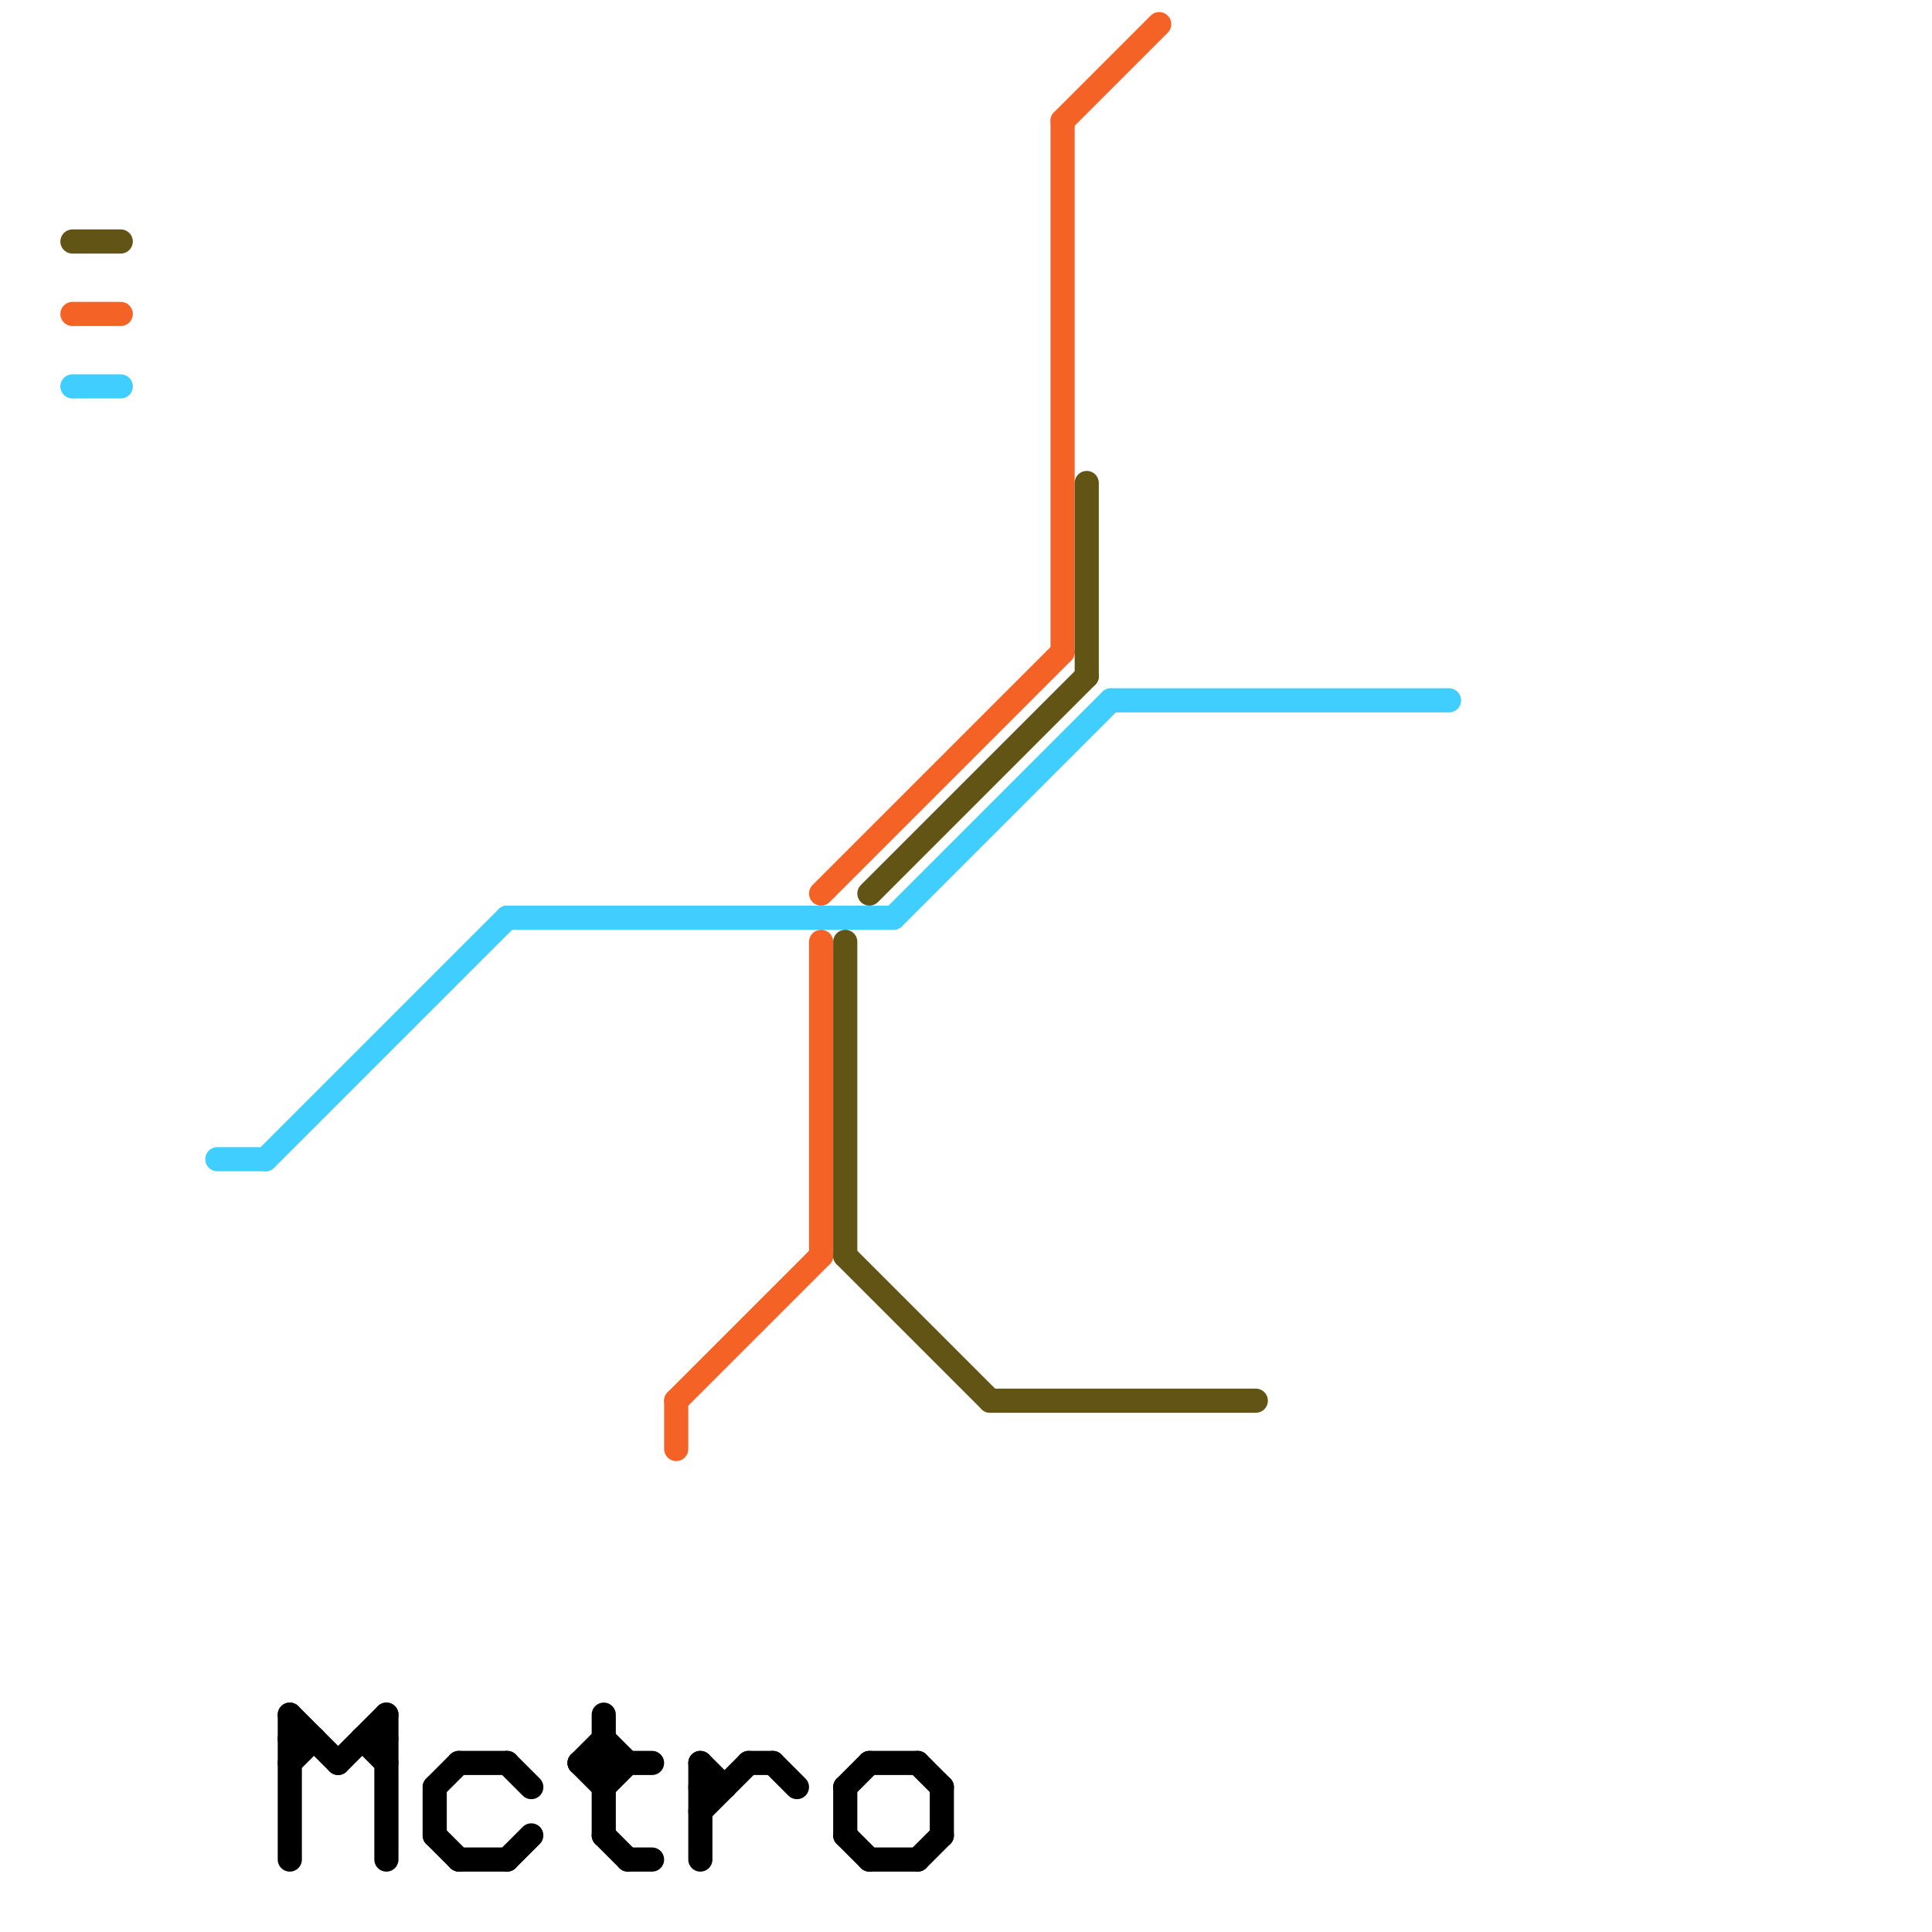 
<svg version="1.1" xmlns="http://www.w3.org/2000/svg" viewBox="0 0 80 80">
<style>text { font: 1px Helvetica; font-weight: 600; white-space: pre; dominant-baseline: central; } line { stroke-width: 1; fill: none; stroke-linecap: round; stroke-linejoin: round; } .c0 { stroke: #3fcefd } .c1 { stroke: #000000 } .c2 { stroke: #f46325 } .c3 { stroke: #615414 }</style><defs><g id="wm-xf"><circle r="1.2" fill="#000"/><circle r="0.9" fill="#fff"/><circle r="0.6" fill="#000"/><circle r="0.3" fill="#fff"/></g><g id="wm"><circle r="0.6" fill="#000"/><circle r="0.3" fill="#fff"/></g></defs><line class="c0" x1="11" y1="48" x2="21" y2="38"/><line class="c0" x1="9" y1="48" x2="11" y2="48"/><line class="c0" x1="21" y1="38" x2="37" y2="38"/><line class="c0" x1="3" y1="16" x2="5" y2="16"/><line class="c0" x1="37" y1="38" x2="46" y2="29"/><line class="c0" x1="46" y1="29" x2="60" y2="29"/><line class="c1" x1="24" y1="73" x2="25" y2="72"/><line class="c1" x1="19" y1="77" x2="21" y2="77"/><line class="c1" x1="31" y1="73" x2="32" y2="73"/><line class="c1" x1="38" y1="73" x2="39" y2="74"/><line class="c1" x1="35" y1="74" x2="35" y2="76"/><line class="c1" x1="29" y1="74" x2="30" y2="74"/><line class="c1" x1="18" y1="74" x2="19" y2="73"/><line class="c1" x1="39" y1="74" x2="39" y2="76"/><line class="c1" x1="36" y1="73" x2="38" y2="73"/><line class="c1" x1="16" y1="71" x2="16" y2="77"/><line class="c1" x1="12" y1="73" x2="13" y2="72"/><line class="c1" x1="26" y1="77" x2="27" y2="77"/><line class="c1" x1="24" y1="73" x2="25" y2="74"/><line class="c1" x1="12" y1="72" x2="13" y2="72"/><line class="c1" x1="25" y1="76" x2="26" y2="77"/><line class="c1" x1="29" y1="73" x2="29" y2="77"/><line class="c1" x1="14" y1="73" x2="16" y2="71"/><line class="c1" x1="35" y1="74" x2="36" y2="73"/><line class="c1" x1="21" y1="77" x2="22" y2="76"/><line class="c1" x1="12" y1="71" x2="12" y2="77"/><line class="c1" x1="24" y1="73" x2="27" y2="73"/><line class="c1" x1="25" y1="74" x2="26" y2="73"/><line class="c1" x1="15" y1="72" x2="16" y2="73"/><line class="c1" x1="25" y1="71" x2="25" y2="76"/><line class="c1" x1="32" y1="73" x2="33" y2="74"/><line class="c1" x1="18" y1="76" x2="19" y2="77"/><line class="c1" x1="18" y1="74" x2="18" y2="76"/><line class="c1" x1="21" y1="73" x2="22" y2="74"/><line class="c1" x1="38" y1="77" x2="39" y2="76"/><line class="c1" x1="36" y1="77" x2="38" y2="77"/><line class="c1" x1="35" y1="76" x2="36" y2="77"/><line class="c1" x1="25" y1="72" x2="26" y2="73"/><line class="c1" x1="29" y1="75" x2="31" y2="73"/><line class="c1" x1="15" y1="72" x2="16" y2="72"/><line class="c1" x1="29" y1="73" x2="30" y2="74"/><line class="c1" x1="12" y1="71" x2="14" y2="73"/><line class="c1" x1="19" y1="73" x2="21" y2="73"/><line class="c2" x1="3" y1="13" x2="5" y2="13"/><line class="c2" x1="28" y1="58" x2="28" y2="60"/><line class="c2" x1="34" y1="39" x2="34" y2="52"/><line class="c2" x1="44" y1="5" x2="48" y2="1"/><line class="c2" x1="44" y1="5" x2="44" y2="27"/><line class="c2" x1="28" y1="58" x2="34" y2="52"/><line class="c2" x1="34" y1="37" x2="44" y2="27"/><line class="c3" x1="36" y1="37" x2="45" y2="28"/><line class="c3" x1="41" y1="58" x2="52" y2="58"/><line class="c3" x1="45" y1="20" x2="45" y2="28"/><line class="c3" x1="35" y1="52" x2="41" y2="58"/><line class="c3" x1="3" y1="10" x2="5" y2="10"/><line class="c3" x1="35" y1="39" x2="35" y2="52"/>
</svg>
